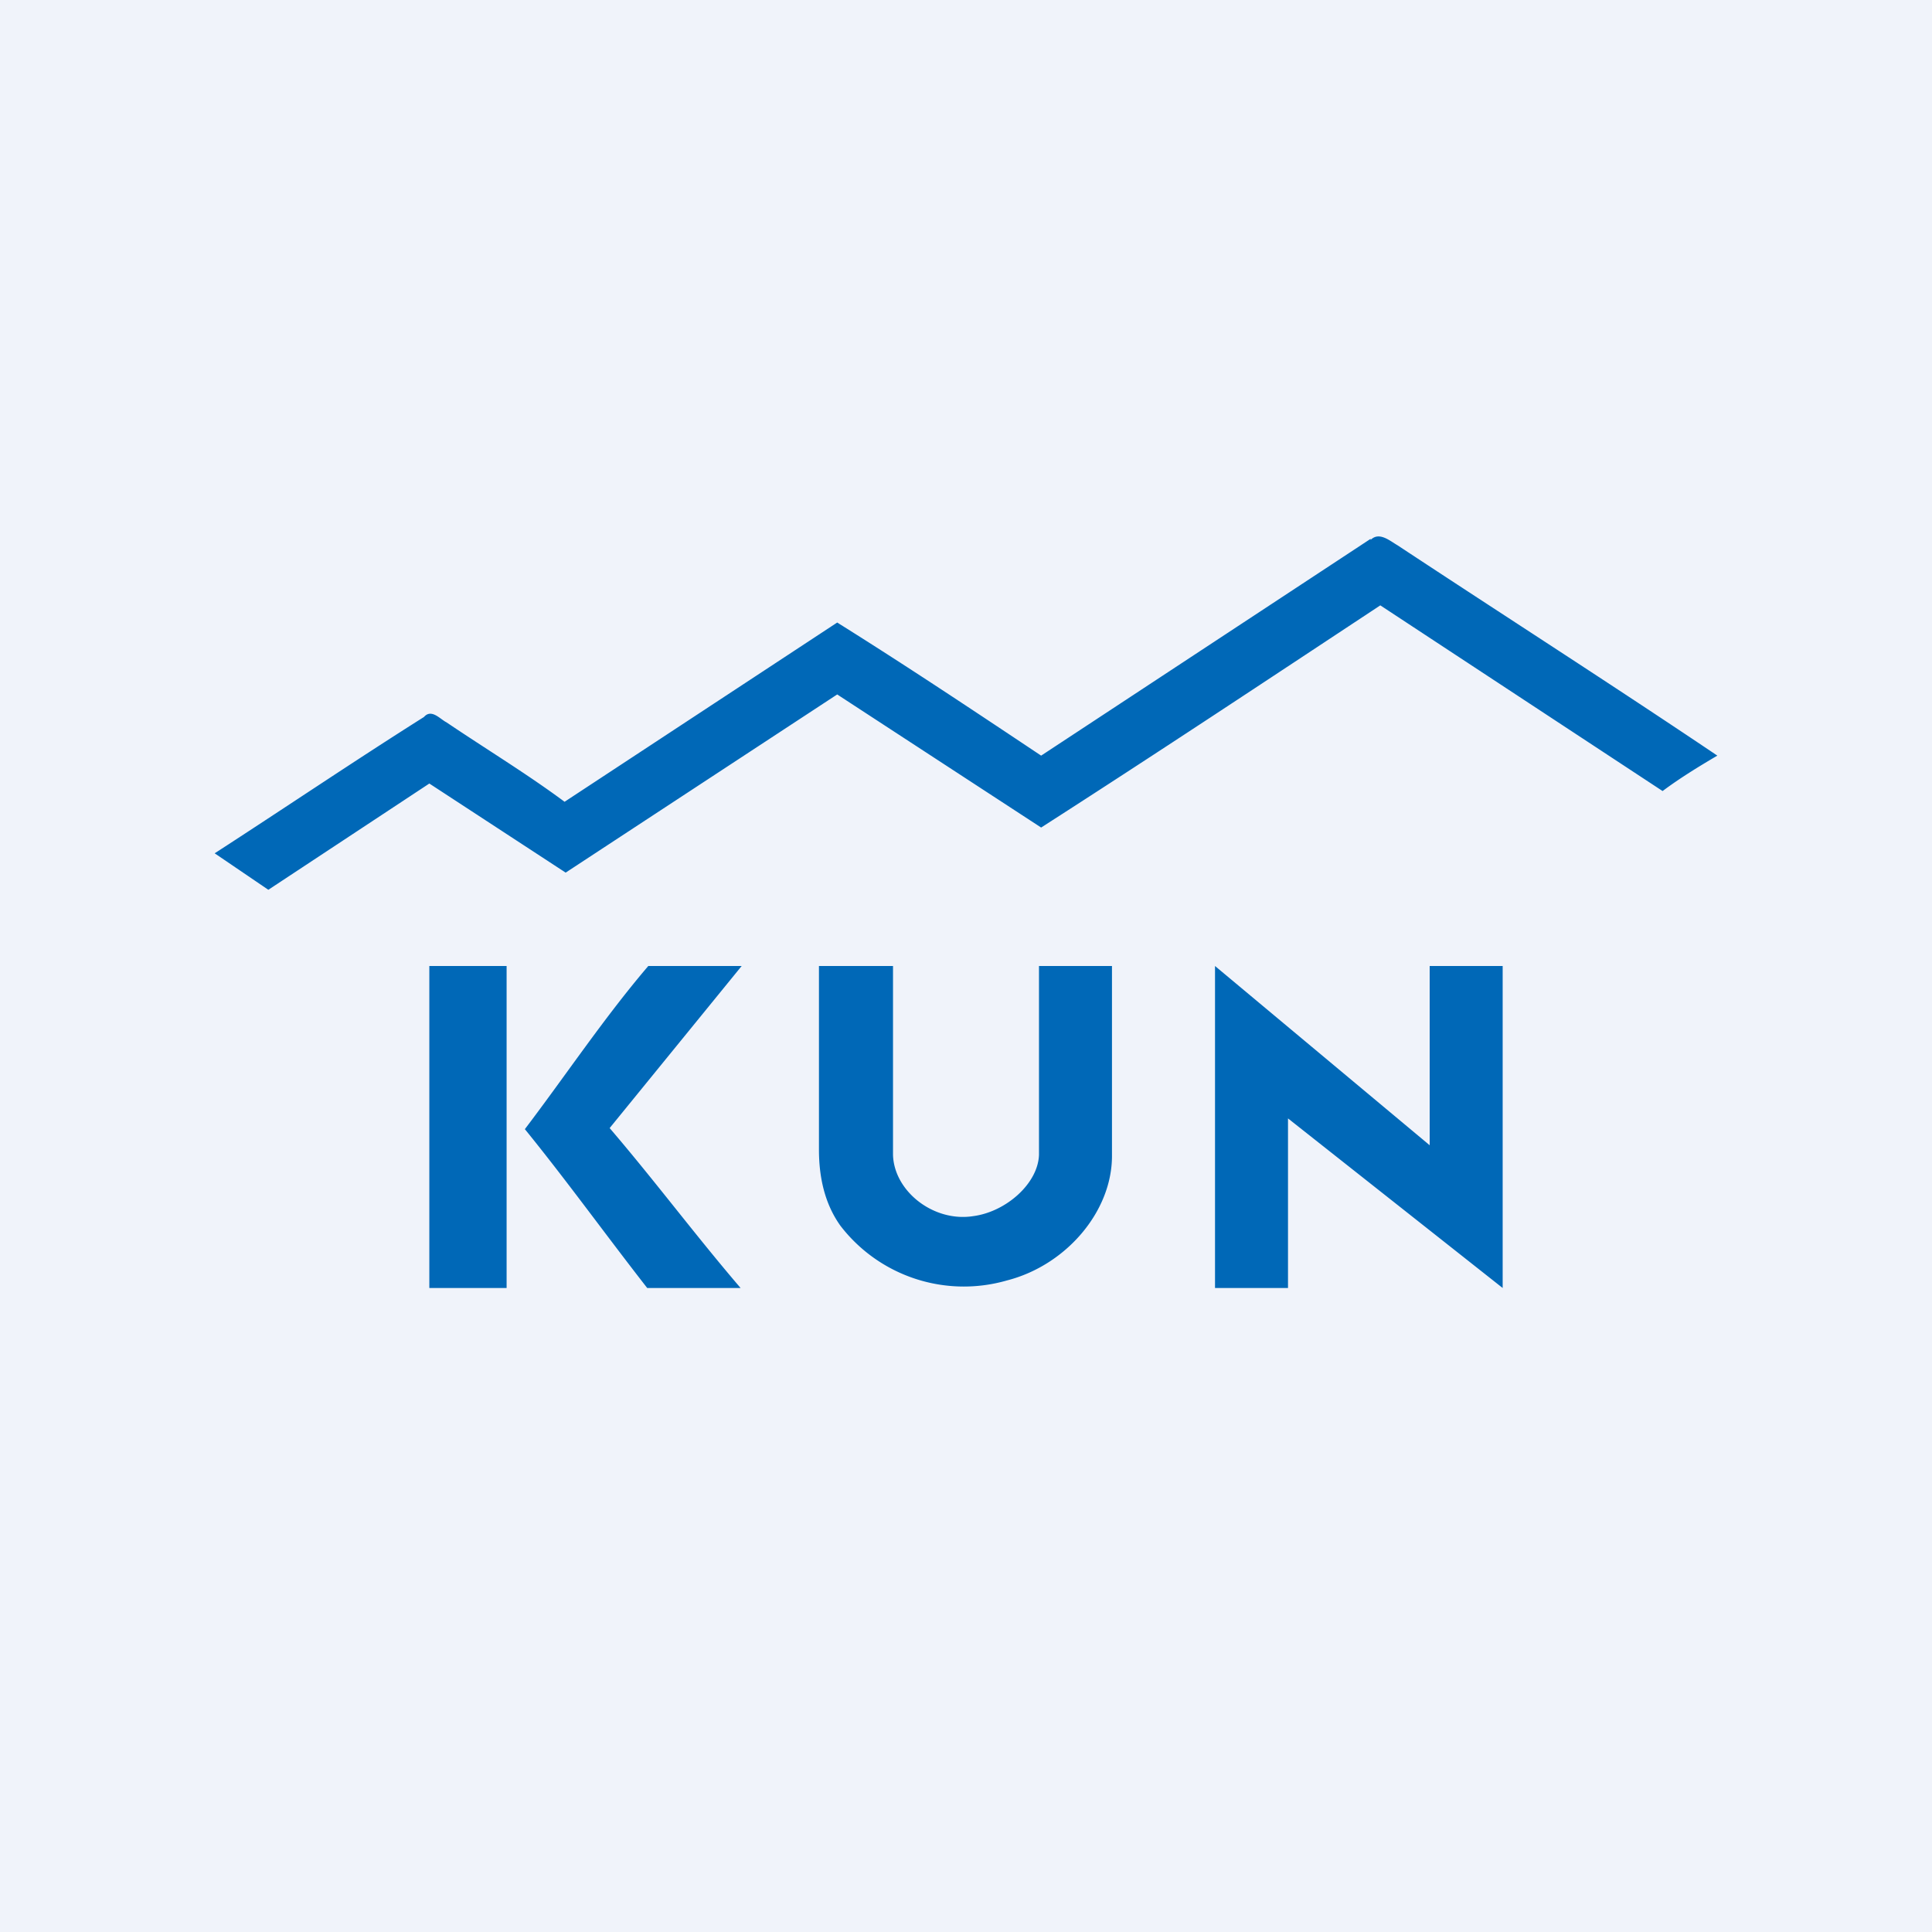 <!-- by TradingView --><svg width="18" height="18" viewBox="0 0 18 18" xmlns="http://www.w3.org/2000/svg"><path fill="#F0F3FA" d="M0 0h18v18H0z"/><path d="M12.77 5.03c.08-.08.18.01.25.05 1 .66 2 1.3 2.98 1.96-.17.1-.35.21-.51.33l-2.63-1.73c-1.06.7-2.1 1.39-3.16 2.07L7.8 6.47 5.27 8.13 4 7.3l-1.5.99-.5-.34c.65-.42 1.3-.86 1.95-1.27.07-.08.15.02.21.05.37.25.75.48 1.1.74L7.8 5.8c.64.4 1.27.82 1.9 1.24l3.07-2.02ZM4 9h.72v3H4V9Zm.89 1.52c.38-.5.74-1.04 1.15-1.52h.87l-1.23 1.51c.42.49.8 1 1.22 1.49h-.87c-.39-.5-.75-1-1.14-1.48ZM7.64 9h.68v1.76c.01.34.38.63.75.57.3-.04.6-.3.61-.57V9h.68v1.77c0 .52-.43 1.02-.98 1.16a1.45 1.45 0 0 1-1.55-.51c-.15-.21-.2-.46-.2-.71V9Zm5.68 0H14v3l-2-1.58V12h-.68V9l2 1.67V9Z" fill="#0068B7"/></svg>